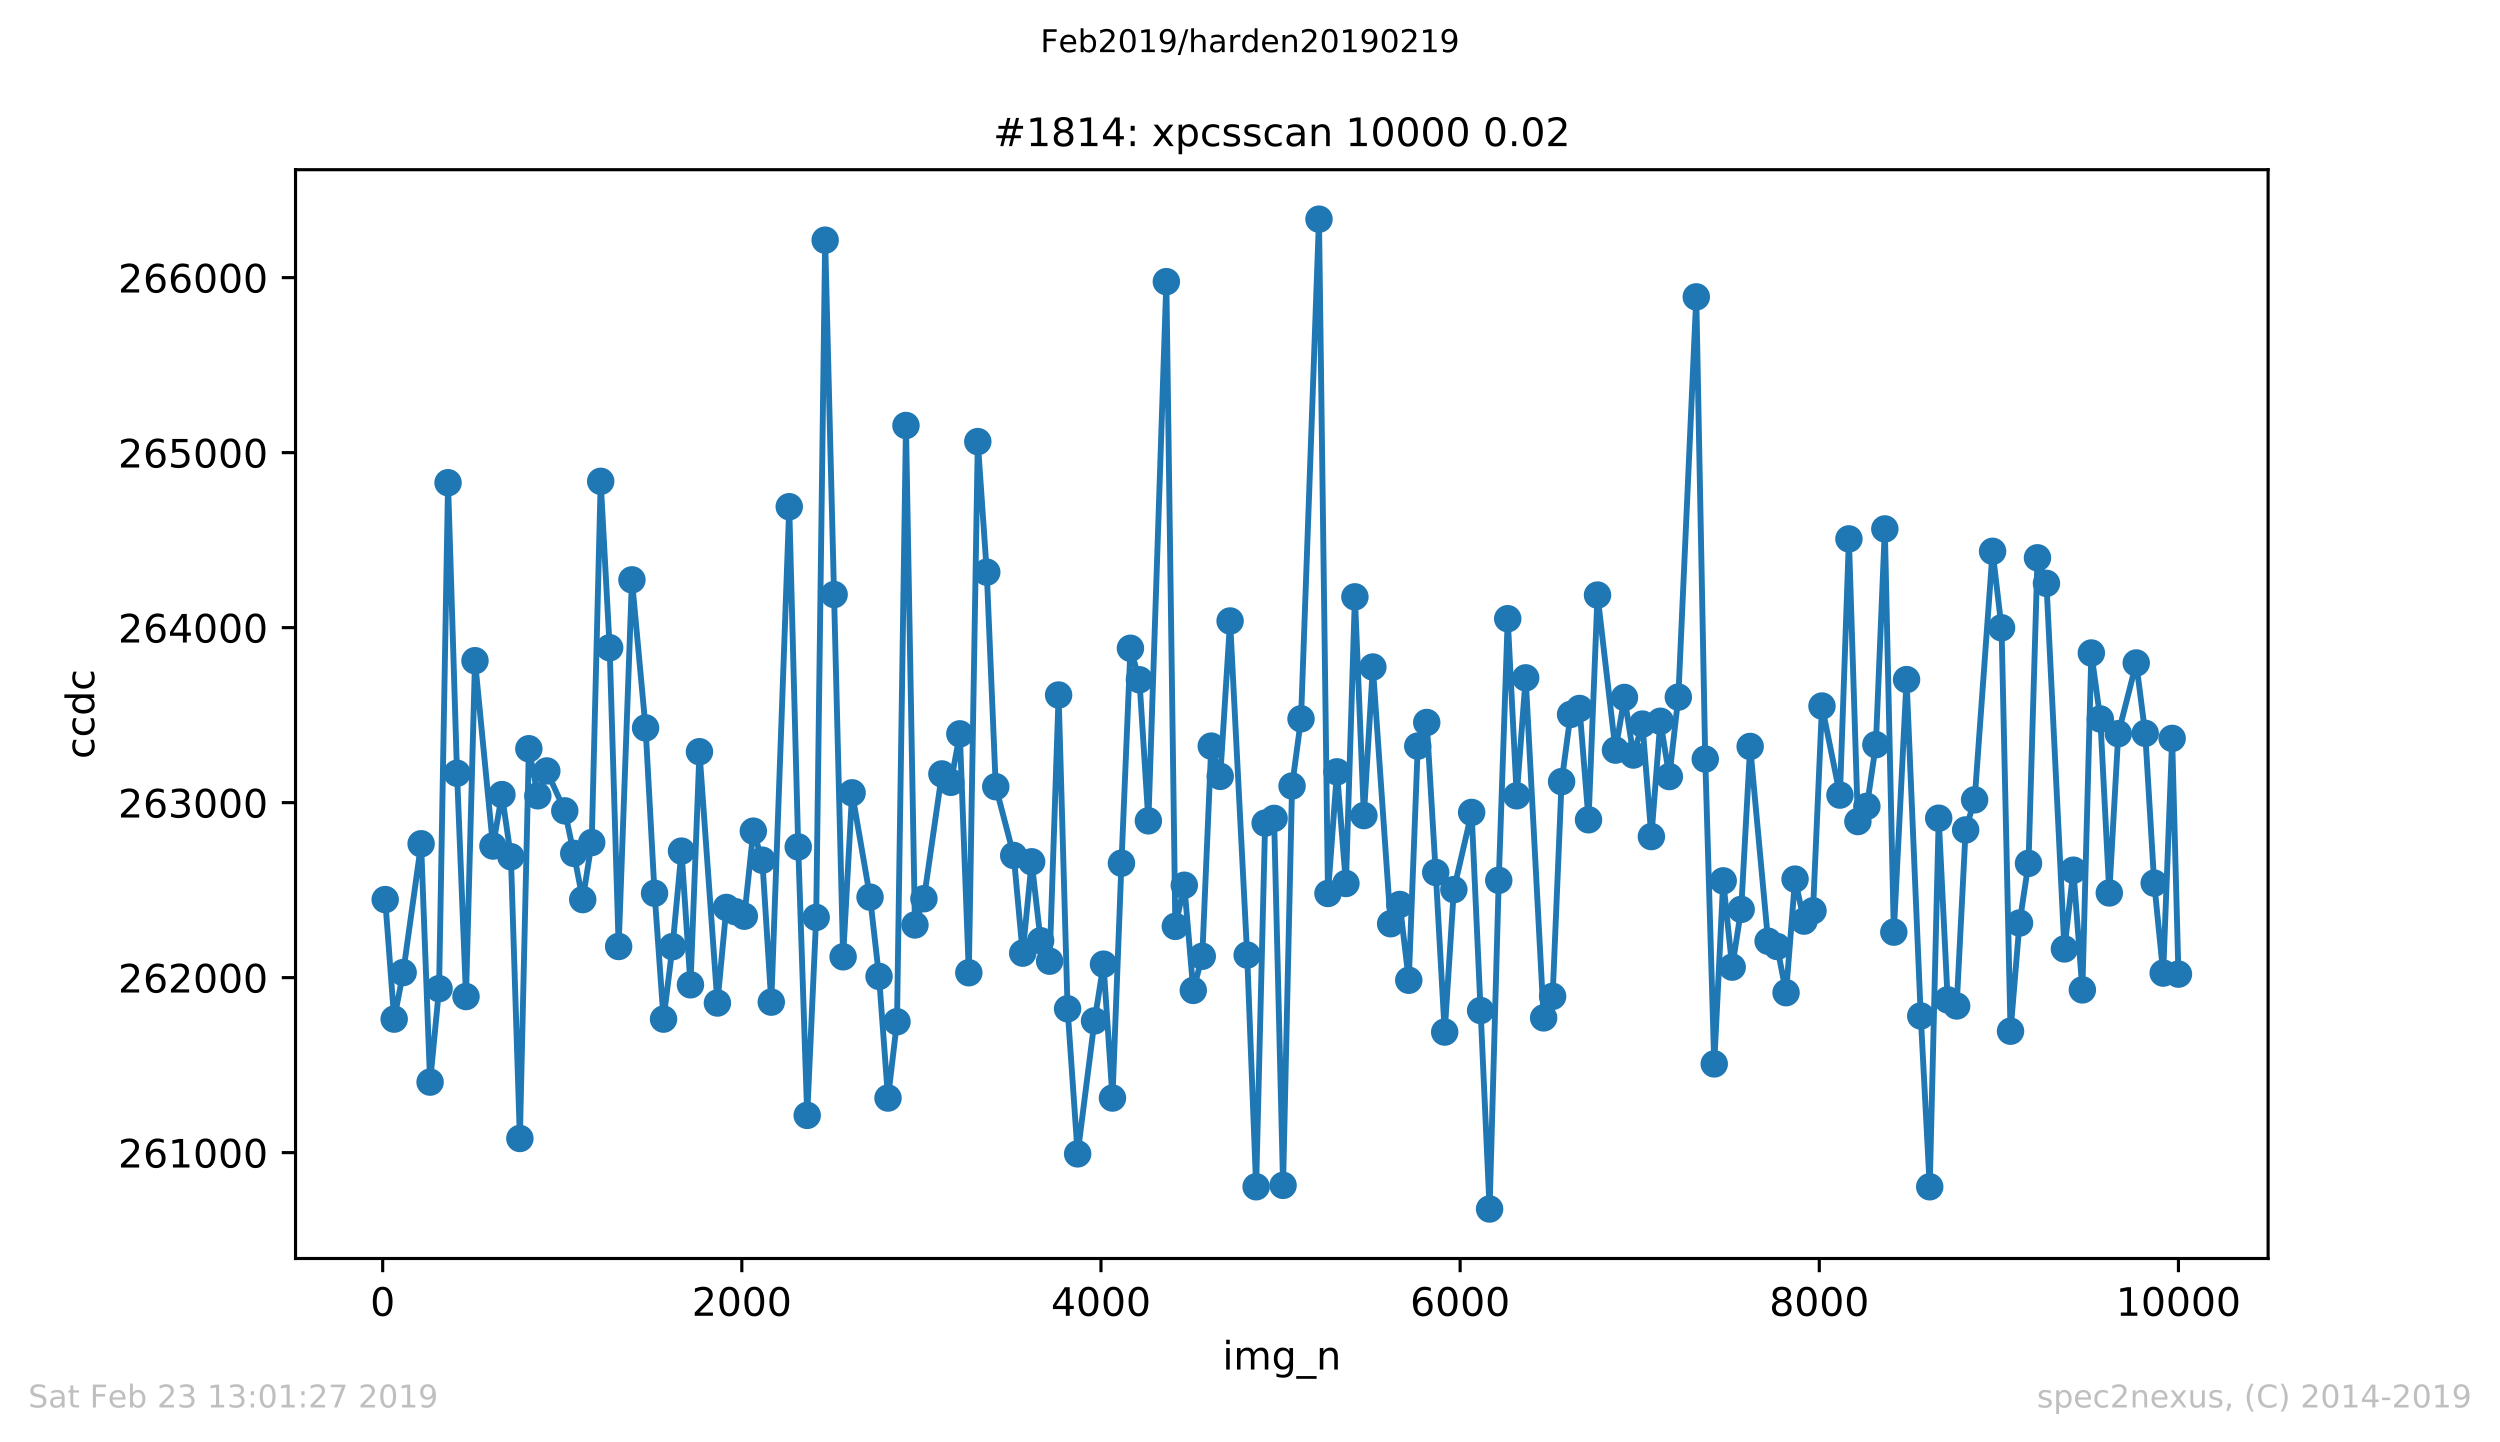 <?xml version="1.0" encoding="utf-8" standalone="no"?>
<!DOCTYPE svg PUBLIC "-//W3C//DTD SVG 1.1//EN"
  "http://www.w3.org/Graphics/SVG/1.1/DTD/svg11.dtd">
<!-- Created with matplotlib (https://matplotlib.org/) -->
<svg height="367.2pt" version="1.1" viewBox="0 0 636.48 367.2" width="636.48pt" xmlns="http://www.w3.org/2000/svg" xmlns:xlink="http://www.w3.org/1999/xlink">
 <defs>
  <style type="text/css">
*{stroke-linecap:butt;stroke-linejoin:round;white-space:pre;}
  </style>
 </defs>
 <g id="figure_1">
  <g id="patch_1">
   <path d="M 0 367.2 
L 636.48 367.2 
L 636.48 0 
L 0 0 
z
" style="fill:#ffffff;"/>
  </g>
  <g id="axes_1">
   <g id="patch_2">
    <path d="M 75.24 320.4 
L 577.44 320.4 
L 577.44 43.2 
L 75.24 43.2 
z
" style="fill:#ffffff;"/>
   </g>
   <g id="matplotlib.axis_1">
    <g id="xtick_1">
     <g id="line2d_1">
      <defs>
       <path d="M 0 0 
L 0 3.5 
" id="m6b986eeb47" style="stroke:#000000;stroke-width:0.8;"/>
      </defs>
      <g>
       <use style="stroke:#000000;stroke-width:0.8;" x="97.427" xlink:href="#m6b986eeb47" y="320.4"/>
      </g>
     </g>
     <g id="text_1">
      <!-- 0 -->
      <defs>
       <path d="M 31.781 66.406 
Q 24.172 66.406 20.328 58.906 
Q 16.5 51.422 16.5 36.375 
Q 16.5 21.391 20.328 13.891 
Q 24.172 6.391 31.781 6.391 
Q 39.453 6.391 43.281 13.891 
Q 47.125 21.391 47.125 36.375 
Q 47.125 51.422 43.281 58.906 
Q 39.453 66.406 31.781 66.406 
z
M 31.781 74.219 
Q 44.047 74.219 50.516 64.516 
Q 56.984 54.828 56.984 36.375 
Q 56.984 17.969 50.516 8.266 
Q 44.047 -1.422 31.781 -1.422 
Q 19.531 -1.422 13.062 8.266 
Q 6.594 17.969 6.594 36.375 
Q 6.594 54.828 13.062 64.516 
Q 19.531 74.219 31.781 74.219 
z
" id="DejaVuSans-48"/>
      </defs>
      <g transform="translate(94.246 334.998)scale(0.1 -0.1)">
       <use xlink:href="#DejaVuSans-48"/>
      </g>
     </g>
    </g>
    <g id="xtick_2">
     <g id="line2d_2">
      <g>
       <use style="stroke:#000000;stroke-width:0.8;" x="188.864" xlink:href="#m6b986eeb47" y="320.4"/>
      </g>
     </g>
     <g id="text_2">
      <!-- 2000 -->
      <defs>
       <path d="M 19.188 8.297 
L 53.609 8.297 
L 53.609 0 
L 7.328 0 
L 7.328 8.297 
Q 12.938 14.109 22.625 23.891 
Q 32.328 33.688 34.812 36.531 
Q 39.547 41.844 41.422 45.531 
Q 43.312 49.219 43.312 52.781 
Q 43.312 58.594 39.234 62.25 
Q 35.156 65.922 28.609 65.922 
Q 23.969 65.922 18.812 64.312 
Q 13.672 62.703 7.812 59.422 
L 7.812 69.391 
Q 13.766 71.781 18.938 73 
Q 24.125 74.219 28.422 74.219 
Q 39.75 74.219 46.484 68.547 
Q 53.219 62.891 53.219 53.422 
Q 53.219 48.922 51.531 44.891 
Q 49.859 40.875 45.406 35.406 
Q 44.188 33.984 37.641 27.219 
Q 31.109 20.453 19.188 8.297 
z
" id="DejaVuSans-50"/>
      </defs>
      <g transform="translate(176.139 334.998)scale(0.1 -0.1)">
       <use xlink:href="#DejaVuSans-50"/>
       <use x="63.623" xlink:href="#DejaVuSans-48"/>
       <use x="127.246" xlink:href="#DejaVuSans-48"/>
       <use x="190.869" xlink:href="#DejaVuSans-48"/>
      </g>
     </g>
    </g>
    <g id="xtick_3">
     <g id="line2d_3">
      <g>
       <use style="stroke:#000000;stroke-width:0.8;" x="280.301" xlink:href="#m6b986eeb47" y="320.4"/>
      </g>
     </g>
     <g id="text_3">
      <!-- 4000 -->
      <defs>
       <path d="M 37.797 64.312 
L 12.891 25.391 
L 37.797 25.391 
z
M 35.203 72.906 
L 47.609 72.906 
L 47.609 25.391 
L 58.016 25.391 
L 58.016 17.188 
L 47.609 17.188 
L 47.609 0 
L 37.797 0 
L 37.797 17.188 
L 4.891 17.188 
L 4.891 26.703 
z
" id="DejaVuSans-52"/>
      </defs>
      <g transform="translate(267.576 334.998)scale(0.1 -0.1)">
       <use xlink:href="#DejaVuSans-52"/>
       <use x="63.623" xlink:href="#DejaVuSans-48"/>
       <use x="127.246" xlink:href="#DejaVuSans-48"/>
       <use x="190.869" xlink:href="#DejaVuSans-48"/>
      </g>
     </g>
    </g>
    <g id="xtick_4">
     <g id="line2d_4">
      <g>
       <use style="stroke:#000000;stroke-width:0.8;" x="371.739" xlink:href="#m6b986eeb47" y="320.4"/>
      </g>
     </g>
     <g id="text_4">
      <!-- 6000 -->
      <defs>
       <path d="M 33.016 40.375 
Q 26.375 40.375 22.484 35.828 
Q 18.609 31.297 18.609 23.391 
Q 18.609 15.531 22.484 10.953 
Q 26.375 6.391 33.016 6.391 
Q 39.656 6.391 43.531 10.953 
Q 47.406 15.531 47.406 23.391 
Q 47.406 31.297 43.531 35.828 
Q 39.656 40.375 33.016 40.375 
z
M 52.594 71.297 
L 52.594 62.312 
Q 48.875 64.062 45.094 64.984 
Q 41.312 65.922 37.594 65.922 
Q 27.828 65.922 22.672 59.328 
Q 17.531 52.734 16.797 39.406 
Q 19.672 43.656 24.016 45.922 
Q 28.375 48.188 33.594 48.188 
Q 44.578 48.188 50.953 41.516 
Q 57.328 34.859 57.328 23.391 
Q 57.328 12.156 50.688 5.359 
Q 44.047 -1.422 33.016 -1.422 
Q 20.359 -1.422 13.672 8.266 
Q 6.984 17.969 6.984 36.375 
Q 6.984 53.656 15.188 63.938 
Q 23.391 74.219 37.203 74.219 
Q 40.922 74.219 44.703 73.484 
Q 48.484 72.75 52.594 71.297 
z
" id="DejaVuSans-54"/>
      </defs>
      <g transform="translate(359.014 334.998)scale(0.1 -0.1)">
       <use xlink:href="#DejaVuSans-54"/>
       <use x="63.623" xlink:href="#DejaVuSans-48"/>
       <use x="127.246" xlink:href="#DejaVuSans-48"/>
       <use x="190.869" xlink:href="#DejaVuSans-48"/>
      </g>
     </g>
    </g>
    <g id="xtick_5">
     <g id="line2d_5">
      <g>
       <use style="stroke:#000000;stroke-width:0.8;" x="463.176" xlink:href="#m6b986eeb47" y="320.4"/>
      </g>
     </g>
     <g id="text_5">
      <!-- 8000 -->
      <defs>
       <path d="M 31.781 34.625 
Q 24.75 34.625 20.719 30.859 
Q 16.703 27.094 16.703 20.516 
Q 16.703 13.922 20.719 10.156 
Q 24.75 6.391 31.781 6.391 
Q 38.812 6.391 42.859 10.172 
Q 46.922 13.969 46.922 20.516 
Q 46.922 27.094 42.891 30.859 
Q 38.875 34.625 31.781 34.625 
z
M 21.922 38.812 
Q 15.578 40.375 12.031 44.719 
Q 8.5 49.078 8.5 55.328 
Q 8.5 64.062 14.719 69.141 
Q 20.953 74.219 31.781 74.219 
Q 42.672 74.219 48.875 69.141 
Q 55.078 64.062 55.078 55.328 
Q 55.078 49.078 51.531 44.719 
Q 48 40.375 41.703 38.812 
Q 48.828 37.156 52.797 32.312 
Q 56.781 27.484 56.781 20.516 
Q 56.781 9.906 50.312 4.234 
Q 43.844 -1.422 31.781 -1.422 
Q 19.734 -1.422 13.25 4.234 
Q 6.781 9.906 6.781 20.516 
Q 6.781 27.484 10.781 32.312 
Q 14.797 37.156 21.922 38.812 
z
M 18.312 54.391 
Q 18.312 48.734 21.844 45.562 
Q 25.391 42.391 31.781 42.391 
Q 38.141 42.391 41.719 45.562 
Q 45.312 48.734 45.312 54.391 
Q 45.312 60.062 41.719 63.234 
Q 38.141 66.406 31.781 66.406 
Q 25.391 66.406 21.844 63.234 
Q 18.312 60.062 18.312 54.391 
z
" id="DejaVuSans-56"/>
      </defs>
      <g transform="translate(450.451 334.998)scale(0.1 -0.1)">
       <use xlink:href="#DejaVuSans-56"/>
       <use x="63.623" xlink:href="#DejaVuSans-48"/>
       <use x="127.246" xlink:href="#DejaVuSans-48"/>
       <use x="190.869" xlink:href="#DejaVuSans-48"/>
      </g>
     </g>
    </g>
    <g id="xtick_6">
     <g id="line2d_6">
      <g>
       <use style="stroke:#000000;stroke-width:0.8;" x="554.613" xlink:href="#m6b986eeb47" y="320.4"/>
      </g>
     </g>
     <g id="text_6">
      <!-- 10000 -->
      <defs>
       <path d="M 12.406 8.297 
L 28.516 8.297 
L 28.516 63.922 
L 10.984 60.406 
L 10.984 69.391 
L 28.422 72.906 
L 38.281 72.906 
L 38.281 8.297 
L 54.391 8.297 
L 54.391 0 
L 12.406 0 
z
" id="DejaVuSans-49"/>
      </defs>
      <g transform="translate(538.706 334.998)scale(0.1 -0.1)">
       <use xlink:href="#DejaVuSans-49"/>
       <use x="63.623" xlink:href="#DejaVuSans-48"/>
       <use x="127.246" xlink:href="#DejaVuSans-48"/>
       <use x="190.869" xlink:href="#DejaVuSans-48"/>
       <use x="254.492" xlink:href="#DejaVuSans-48"/>
      </g>
     </g>
    </g>
    <g id="text_7">
     <!-- img_n -->
     <defs>
      <path d="M 9.422 54.688 
L 18.406 54.688 
L 18.406 0 
L 9.422 0 
z
M 9.422 75.984 
L 18.406 75.984 
L 18.406 64.594 
L 9.422 64.594 
z
" id="DejaVuSans-105"/>
      <path d="M 52 44.188 
Q 55.375 50.25 60.062 53.125 
Q 64.75 56 71.094 56 
Q 79.641 56 84.281 50.016 
Q 88.922 44.047 88.922 33.016 
L 88.922 0 
L 79.891 0 
L 79.891 32.719 
Q 79.891 40.578 77.094 44.375 
Q 74.312 48.188 68.609 48.188 
Q 61.625 48.188 57.562 43.547 
Q 53.516 38.922 53.516 30.906 
L 53.516 0 
L 44.484 0 
L 44.484 32.719 
Q 44.484 40.625 41.703 44.406 
Q 38.922 48.188 33.109 48.188 
Q 26.219 48.188 22.156 43.531 
Q 18.109 38.875 18.109 30.906 
L 18.109 0 
L 9.078 0 
L 9.078 54.688 
L 18.109 54.688 
L 18.109 46.188 
Q 21.188 51.219 25.484 53.609 
Q 29.781 56 35.688 56 
Q 41.656 56 45.828 52.969 
Q 50 49.953 52 44.188 
z
" id="DejaVuSans-109"/>
      <path d="M 45.406 27.984 
Q 45.406 37.75 41.375 43.109 
Q 37.359 48.484 30.078 48.484 
Q 22.859 48.484 18.828 43.109 
Q 14.797 37.75 14.797 27.984 
Q 14.797 18.266 18.828 12.891 
Q 22.859 7.516 30.078 7.516 
Q 37.359 7.516 41.375 12.891 
Q 45.406 18.266 45.406 27.984 
z
M 54.391 6.781 
Q 54.391 -7.172 48.188 -13.984 
Q 42 -20.797 29.203 -20.797 
Q 24.469 -20.797 20.266 -20.094 
Q 16.062 -19.391 12.109 -17.922 
L 12.109 -9.188 
Q 16.062 -11.328 19.922 -12.344 
Q 23.781 -13.375 27.781 -13.375 
Q 36.625 -13.375 41.016 -8.766 
Q 45.406 -4.156 45.406 5.172 
L 45.406 9.625 
Q 42.625 4.781 38.281 2.391 
Q 33.938 0 27.875 0 
Q 17.828 0 11.672 7.656 
Q 5.516 15.328 5.516 27.984 
Q 5.516 40.672 11.672 48.328 
Q 17.828 56 27.875 56 
Q 33.938 56 38.281 53.609 
Q 42.625 51.219 45.406 46.391 
L 45.406 54.688 
L 54.391 54.688 
z
" id="DejaVuSans-103"/>
      <path d="M 50.984 -16.609 
L 50.984 -23.578 
L -0.984 -23.578 
L -0.984 -16.609 
z
" id="DejaVuSans-95"/>
      <path d="M 54.891 33.016 
L 54.891 0 
L 45.906 0 
L 45.906 32.719 
Q 45.906 40.484 42.875 44.328 
Q 39.844 48.188 33.797 48.188 
Q 26.516 48.188 22.312 43.547 
Q 18.109 38.922 18.109 30.906 
L 18.109 0 
L 9.078 0 
L 9.078 54.688 
L 18.109 54.688 
L 18.109 46.188 
Q 21.344 51.125 25.703 53.562 
Q 30.078 56 35.797 56 
Q 45.219 56 50.047 50.172 
Q 54.891 44.344 54.891 33.016 
z
" id="DejaVuSans-110"/>
     </defs>
     <g transform="translate(311.238 348.677)scale(0.1 -0.1)">
      <use xlink:href="#DejaVuSans-105"/>
      <use x="27.783" xlink:href="#DejaVuSans-109"/>
      <use x="125.195" xlink:href="#DejaVuSans-103"/>
      <use x="188.672" xlink:href="#DejaVuSans-95"/>
      <use x="238.672" xlink:href="#DejaVuSans-110"/>
     </g>
    </g>
   </g>
   <g id="matplotlib.axis_2">
    <g id="ytick_1">
     <g id="line2d_7">
      <defs>
       <path d="M 0 0 
L -3.5 0 
" id="md9a125fd26" style="stroke:#000000;stroke-width:0.8;"/>
      </defs>
      <g>
       <use style="stroke:#000000;stroke-width:0.8;" x="75.24" xlink:href="#md9a125fd26" y="293.453"/>
      </g>
     </g>
     <g id="text_8">
      <!-- 261000 -->
      <g transform="translate(30.065 297.253)scale(0.1 -0.1)">
       <use xlink:href="#DejaVuSans-50"/>
       <use x="63.623" xlink:href="#DejaVuSans-54"/>
       <use x="127.246" xlink:href="#DejaVuSans-49"/>
       <use x="190.869" xlink:href="#DejaVuSans-48"/>
       <use x="254.492" xlink:href="#DejaVuSans-48"/>
       <use x="318.115" xlink:href="#DejaVuSans-48"/>
      </g>
     </g>
    </g>
    <g id="ytick_2">
     <g id="line2d_8">
      <g>
       <use style="stroke:#000000;stroke-width:0.8;" x="75.24" xlink:href="#md9a125fd26" y="248.899"/>
      </g>
     </g>
     <g id="text_9">
      <!-- 262000 -->
      <g transform="translate(30.065 252.698)scale(0.1 -0.1)">
       <use xlink:href="#DejaVuSans-50"/>
       <use x="63.623" xlink:href="#DejaVuSans-54"/>
       <use x="127.246" xlink:href="#DejaVuSans-50"/>
       <use x="190.869" xlink:href="#DejaVuSans-48"/>
       <use x="254.492" xlink:href="#DejaVuSans-48"/>
       <use x="318.115" xlink:href="#DejaVuSans-48"/>
      </g>
     </g>
    </g>
    <g id="ytick_3">
     <g id="line2d_9">
      <g>
       <use style="stroke:#000000;stroke-width:0.8;" x="75.24" xlink:href="#md9a125fd26" y="204.345"/>
      </g>
     </g>
     <g id="text_10">
      <!-- 263000 -->
      <defs>
       <path d="M 40.578 39.312 
Q 47.656 37.797 51.625 33 
Q 55.609 28.219 55.609 21.188 
Q 55.609 10.406 48.188 4.484 
Q 40.766 -1.422 27.094 -1.422 
Q 22.516 -1.422 17.656 -0.516 
Q 12.797 0.391 7.625 2.203 
L 7.625 11.719 
Q 11.719 9.328 16.594 8.109 
Q 21.484 6.891 26.812 6.891 
Q 36.078 6.891 40.938 10.547 
Q 45.797 14.203 45.797 21.188 
Q 45.797 27.641 41.281 31.266 
Q 36.766 34.906 28.719 34.906 
L 20.219 34.906 
L 20.219 43.016 
L 29.109 43.016 
Q 36.375 43.016 40.234 45.922 
Q 44.094 48.828 44.094 54.297 
Q 44.094 59.906 40.109 62.906 
Q 36.141 65.922 28.719 65.922 
Q 24.656 65.922 20.016 65.031 
Q 15.375 64.156 9.812 62.312 
L 9.812 71.094 
Q 15.438 72.656 20.344 73.438 
Q 25.25 74.219 29.594 74.219 
Q 40.828 74.219 47.359 69.109 
Q 53.906 64.016 53.906 55.328 
Q 53.906 49.266 50.438 45.094 
Q 46.969 40.922 40.578 39.312 
z
" id="DejaVuSans-51"/>
      </defs>
      <g transform="translate(30.065 208.144)scale(0.1 -0.1)">
       <use xlink:href="#DejaVuSans-50"/>
       <use x="63.623" xlink:href="#DejaVuSans-54"/>
       <use x="127.246" xlink:href="#DejaVuSans-51"/>
       <use x="190.869" xlink:href="#DejaVuSans-48"/>
       <use x="254.492" xlink:href="#DejaVuSans-48"/>
       <use x="318.115" xlink:href="#DejaVuSans-48"/>
      </g>
     </g>
    </g>
    <g id="ytick_4">
     <g id="line2d_10">
      <g>
       <use style="stroke:#000000;stroke-width:0.8;" x="75.24" xlink:href="#md9a125fd26" y="159.79"/>
      </g>
     </g>
     <g id="text_11">
      <!-- 264000 -->
      <g transform="translate(30.065 163.589)scale(0.1 -0.1)">
       <use xlink:href="#DejaVuSans-50"/>
       <use x="63.623" xlink:href="#DejaVuSans-54"/>
       <use x="127.246" xlink:href="#DejaVuSans-52"/>
       <use x="190.869" xlink:href="#DejaVuSans-48"/>
       <use x="254.492" xlink:href="#DejaVuSans-48"/>
       <use x="318.115" xlink:href="#DejaVuSans-48"/>
      </g>
     </g>
    </g>
    <g id="ytick_5">
     <g id="line2d_11">
      <g>
       <use style="stroke:#000000;stroke-width:0.8;" x="75.24" xlink:href="#md9a125fd26" y="115.236"/>
      </g>
     </g>
     <g id="text_12">
      <!-- 265000 -->
      <defs>
       <path d="M 10.797 72.906 
L 49.516 72.906 
L 49.516 64.594 
L 19.828 64.594 
L 19.828 46.734 
Q 21.969 47.469 24.109 47.828 
Q 26.266 48.188 28.422 48.188 
Q 40.625 48.188 47.75 41.5 
Q 54.891 34.812 54.891 23.391 
Q 54.891 11.625 47.562 5.094 
Q 40.234 -1.422 26.906 -1.422 
Q 22.312 -1.422 17.547 -0.641 
Q 12.797 0.141 7.719 1.703 
L 7.719 11.625 
Q 12.109 9.234 16.797 8.062 
Q 21.484 6.891 26.703 6.891 
Q 35.156 6.891 40.078 11.328 
Q 45.016 15.766 45.016 23.391 
Q 45.016 31 40.078 35.438 
Q 35.156 39.891 26.703 39.891 
Q 22.75 39.891 18.812 39.016 
Q 14.891 38.141 10.797 36.281 
z
" id="DejaVuSans-53"/>
      </defs>
      <g transform="translate(30.065 119.035)scale(0.1 -0.1)">
       <use xlink:href="#DejaVuSans-50"/>
       <use x="63.623" xlink:href="#DejaVuSans-54"/>
       <use x="127.246" xlink:href="#DejaVuSans-53"/>
       <use x="190.869" xlink:href="#DejaVuSans-48"/>
       <use x="254.492" xlink:href="#DejaVuSans-48"/>
       <use x="318.115" xlink:href="#DejaVuSans-48"/>
      </g>
     </g>
    </g>
    <g id="ytick_6">
     <g id="line2d_12">
      <g>
       <use style="stroke:#000000;stroke-width:0.8;" x="75.24" xlink:href="#md9a125fd26" y="70.681"/>
      </g>
     </g>
     <g id="text_13">
      <!-- 266000 -->
      <g transform="translate(30.065 74.48)scale(0.1 -0.1)">
       <use xlink:href="#DejaVuSans-50"/>
       <use x="63.623" xlink:href="#DejaVuSans-54"/>
       <use x="127.246" xlink:href="#DejaVuSans-54"/>
       <use x="190.869" xlink:href="#DejaVuSans-48"/>
       <use x="254.492" xlink:href="#DejaVuSans-48"/>
       <use x="318.115" xlink:href="#DejaVuSans-48"/>
      </g>
     </g>
    </g>
    <g id="text_14">
     <!-- ccdc -->
     <defs>
      <path d="M 48.781 52.594 
L 48.781 44.188 
Q 44.969 46.297 41.141 47.344 
Q 37.312 48.391 33.406 48.391 
Q 24.656 48.391 19.812 42.844 
Q 14.984 37.312 14.984 27.297 
Q 14.984 17.281 19.812 11.734 
Q 24.656 6.203 33.406 6.203 
Q 37.312 6.203 41.141 7.25 
Q 44.969 8.297 48.781 10.406 
L 48.781 2.094 
Q 45.016 0.344 40.984 -0.531 
Q 36.969 -1.422 32.422 -1.422 
Q 20.062 -1.422 12.781 6.344 
Q 5.516 14.109 5.516 27.297 
Q 5.516 40.672 12.859 48.328 
Q 20.219 56 33.016 56 
Q 37.156 56 41.109 55.141 
Q 45.062 54.297 48.781 52.594 
z
" id="DejaVuSans-99"/>
      <path d="M 45.406 46.391 
L 45.406 75.984 
L 54.391 75.984 
L 54.391 0 
L 45.406 0 
L 45.406 8.203 
Q 42.578 3.328 38.25 0.953 
Q 33.938 -1.422 27.875 -1.422 
Q 17.969 -1.422 11.734 6.484 
Q 5.516 14.406 5.516 27.297 
Q 5.516 40.188 11.734 48.094 
Q 17.969 56 27.875 56 
Q 33.938 56 38.25 53.625 
Q 42.578 51.266 45.406 46.391 
z
M 14.797 27.297 
Q 14.797 17.391 18.875 11.75 
Q 22.953 6.109 30.078 6.109 
Q 37.203 6.109 41.297 11.75 
Q 45.406 17.391 45.406 27.297 
Q 45.406 37.203 41.297 42.844 
Q 37.203 48.484 30.078 48.484 
Q 22.953 48.484 18.875 42.844 
Q 14.797 37.203 14.797 27.297 
z
" id="DejaVuSans-100"/>
     </defs>
     <g transform="translate(23.985 193.222)rotate(-90)scale(0.1 -0.1)">
      <use xlink:href="#DejaVuSans-99"/>
      <use x="54.98" xlink:href="#DejaVuSans-99"/>
      <use x="109.961" xlink:href="#DejaVuSans-100"/>
      <use x="173.438" xlink:href="#DejaVuSans-99"/>
     </g>
    </g>
   </g>
   <g id="line2d_13">
    <path clip-path="url(#pe7c9612f7b)" d="M 98.067 229.028 
L 100.353 259.458 
L 102.639 247.607 
L 107.211 214.815 
L 109.497 275.498 
L 111.783 251.706 
L 114.069 122.899 
L 116.355 196.859 
L 118.641 253.711 
L 120.927 168.211 
L 125.498 215.394 
L 127.784 202.295 
L 130.07 218.112 
L 132.356 289.845 
L 134.642 190.622 
L 136.928 202.607 
L 139.214 196.28 
L 143.786 206.439 
L 146.072 217.265 
L 148.358 229.028 
L 150.644 214.503 
L 152.93 122.543 
L 155.215 164.914 
L 157.501 240.968 
L 160.885 147.627 
L 164.359 185.32 
L 166.645 227.424 
L 168.931 259.458 
L 171.217 241.013 
L 173.503 216.686 
L 175.789 250.726 
L 178.075 191.379 
L 182.647 255.359 
L 184.933 231.033 
L 189.504 233.26 
L 191.79 211.607 
L 194.076 219.003 
L 196.362 255.137 
L 200.934 129.003 
L 203.22 215.617 
L 205.506 283.963 
L 207.792 233.572 
L 210.078 61.147 
L 214.65 243.597 
L 216.936 201.85 
L 221.507 228.404 
L 223.793 248.587 
L 226.079 279.552 
L 228.365 260.127 
L 230.651 108.33 
L 232.937 235.488 
L 235.223 228.805 
L 239.795 197.038 
L 242.081 199.176 
L 244.367 186.835 
L 246.653 247.651 
L 248.938 112.429 
L 251.224 145.666 
L 253.51 200.29 
L 258.082 217.8 
L 260.368 242.661 
L 262.654 219.404 
L 264.94 239.498 
L 267.226 244.711 
L 269.512 176.944 
L 271.798 256.83 
L 274.358 293.765 
L 278.656 259.904 
L 280.941 245.468 
L 283.227 279.552 
L 285.513 219.76 
L 287.799 165.048 
L 290.085 173.067 
L 292.371 208.978 
L 296.943 71.706 
L 299.229 235.845 
L 301.515 225.374 
L 303.801 252.151 
L 306.087 243.463 
L 308.373 189.953 
L 310.659 197.661 
L 313.173 158.097 
L 317.516 243.151 
L 319.802 302.142 
L 322.088 209.557 
L 324.374 208.354 
L 326.66 301.785 
L 328.946 200.112 
L 331.232 183.003 
L 335.804 55.8 
L 338.09 227.468 
L 340.376 196.503 
L 342.662 224.929 
L 344.947 151.949 
L 347.233 207.642 
L 349.519 169.815 
L 354.045 235.176 
L 356.377 230.275 
L 358.663 249.567 
L 360.949 189.953 
L 363.235 183.939 
L 365.521 222.122 
L 367.807 262.755 
L 370.138 226.488 
L 374.665 206.84 
L 379.236 307.8 
L 381.568 224.127 
L 383.854 157.518 
L 386.14 202.607 
L 388.426 172.577 
L 392.998 259.147 
L 395.284 253.666 
L 397.57 198.998 
L 399.855 181.889 
L 402.141 180.374 
L 404.427 208.711 
L 406.713 151.503 
L 411.285 190.978 
L 413.571 177.567 
L 415.857 192.226 
L 418.143 184.34 
L 420.429 212.988 
L 422.715 183.627 
L 425.001 197.706 
L 427.287 177.478 
L 431.858 75.582 
L 434.144 193.25 
L 436.43 270.864 
L 438.716 224.26 
L 441.002 246.226 
L 443.288 231.523 
L 445.574 190.043 
L 450.146 239.632 
L 452.432 240.968 
L 454.718 252.731 
L 457.004 223.815 
L 459.29 234.508 
L 461.575 231.879 
L 463.861 179.75 
L 468.433 202.429 
L 470.719 137.201 
L 473.005 209.156 
L 475.291 205.28 
L 477.577 189.597 
L 479.863 134.661 
L 482.149 237.315 
L 485.395 173.023 
L 489.007 258.656 
L 491.293 302.142 
L 493.578 208.31 
L 495.864 254.557 
L 498.15 256.117 
L 500.436 211.295 
L 502.722 203.632 
L 507.294 140.364 
L 509.58 159.835 
L 511.866 262.533 
L 514.152 234.998 
L 516.438 219.805 
L 518.724 142.013 
L 521.01 148.518 
L 525.581 241.592 
L 527.867 221.543 
L 530.153 252.018 
L 532.439 166.25 
L 534.725 183.048 
L 537.011 227.335 
L 539.297 186.79 
L 543.869 168.79 
L 546.155 186.701 
L 548.441 224.84 
L 550.727 247.741 
L 553.013 187.993 
L 554.613 248.008 
L 554.613 248.008 
" style="fill:none;stroke:#1f77b4;stroke-linecap:square;stroke-width:1.5;"/>
    <defs>
     <path d="M 0 3 
C 0.796 3 1.559 2.684 2.121 2.121 
C 2.684 1.559 3 0.796 3 0 
C 3 -0.796 2.684 -1.559 2.121 -2.121 
C 1.559 -2.684 0.796 -3 0 -3 
C -0.796 -3 -1.559 -2.684 -2.121 -2.121 
C -2.684 -1.559 -3 -0.796 -3 0 
C -3 0.796 -2.684 1.559 -2.121 2.121 
C -1.559 2.684 -0.796 3 0 3 
z
" id="m5bb03d121c" style="stroke:#1f77b4;"/>
    </defs>
    <g clip-path="url(#pe7c9612f7b)">
     <use style="fill:#1f77b4;stroke:#1f77b4;" x="98.067" xlink:href="#m5bb03d121c" y="229.028"/>
     <use style="fill:#1f77b4;stroke:#1f77b4;" x="100.353" xlink:href="#m5bb03d121c" y="259.458"/>
     <use style="fill:#1f77b4;stroke:#1f77b4;" x="102.639" xlink:href="#m5bb03d121c" y="247.607"/>
     <use style="fill:#1f77b4;stroke:#1f77b4;" x="107.211" xlink:href="#m5bb03d121c" y="214.815"/>
     <use style="fill:#1f77b4;stroke:#1f77b4;" x="109.497" xlink:href="#m5bb03d121c" y="275.498"/>
     <use style="fill:#1f77b4;stroke:#1f77b4;" x="111.783" xlink:href="#m5bb03d121c" y="251.706"/>
     <use style="fill:#1f77b4;stroke:#1f77b4;" x="114.069" xlink:href="#m5bb03d121c" y="122.899"/>
     <use style="fill:#1f77b4;stroke:#1f77b4;" x="116.355" xlink:href="#m5bb03d121c" y="196.859"/>
     <use style="fill:#1f77b4;stroke:#1f77b4;" x="118.641" xlink:href="#m5bb03d121c" y="253.711"/>
     <use style="fill:#1f77b4;stroke:#1f77b4;" x="120.927" xlink:href="#m5bb03d121c" y="168.211"/>
     <use style="fill:#1f77b4;stroke:#1f77b4;" x="125.498" xlink:href="#m5bb03d121c" y="215.394"/>
     <use style="fill:#1f77b4;stroke:#1f77b4;" x="127.784" xlink:href="#m5bb03d121c" y="202.295"/>
     <use style="fill:#1f77b4;stroke:#1f77b4;" x="130.07" xlink:href="#m5bb03d121c" y="218.112"/>
     <use style="fill:#1f77b4;stroke:#1f77b4;" x="132.356" xlink:href="#m5bb03d121c" y="289.845"/>
     <use style="fill:#1f77b4;stroke:#1f77b4;" x="134.642" xlink:href="#m5bb03d121c" y="190.622"/>
     <use style="fill:#1f77b4;stroke:#1f77b4;" x="136.928" xlink:href="#m5bb03d121c" y="202.607"/>
     <use style="fill:#1f77b4;stroke:#1f77b4;" x="139.214" xlink:href="#m5bb03d121c" y="196.28"/>
     <use style="fill:#1f77b4;stroke:#1f77b4;" x="143.786" xlink:href="#m5bb03d121c" y="206.439"/>
     <use style="fill:#1f77b4;stroke:#1f77b4;" x="146.072" xlink:href="#m5bb03d121c" y="217.265"/>
     <use style="fill:#1f77b4;stroke:#1f77b4;" x="148.358" xlink:href="#m5bb03d121c" y="229.028"/>
     <use style="fill:#1f77b4;stroke:#1f77b4;" x="150.644" xlink:href="#m5bb03d121c" y="214.503"/>
     <use style="fill:#1f77b4;stroke:#1f77b4;" x="152.93" xlink:href="#m5bb03d121c" y="122.543"/>
     <use style="fill:#1f77b4;stroke:#1f77b4;" x="155.215" xlink:href="#m5bb03d121c" y="164.914"/>
     <use style="fill:#1f77b4;stroke:#1f77b4;" x="157.501" xlink:href="#m5bb03d121c" y="240.968"/>
     <use style="fill:#1f77b4;stroke:#1f77b4;" x="160.885" xlink:href="#m5bb03d121c" y="147.627"/>
     <use style="fill:#1f77b4;stroke:#1f77b4;" x="164.359" xlink:href="#m5bb03d121c" y="185.32"/>
     <use style="fill:#1f77b4;stroke:#1f77b4;" x="166.645" xlink:href="#m5bb03d121c" y="227.424"/>
     <use style="fill:#1f77b4;stroke:#1f77b4;" x="168.931" xlink:href="#m5bb03d121c" y="259.458"/>
     <use style="fill:#1f77b4;stroke:#1f77b4;" x="171.217" xlink:href="#m5bb03d121c" y="241.013"/>
     <use style="fill:#1f77b4;stroke:#1f77b4;" x="173.503" xlink:href="#m5bb03d121c" y="216.686"/>
     <use style="fill:#1f77b4;stroke:#1f77b4;" x="175.789" xlink:href="#m5bb03d121c" y="250.726"/>
     <use style="fill:#1f77b4;stroke:#1f77b4;" x="178.075" xlink:href="#m5bb03d121c" y="191.379"/>
     <use style="fill:#1f77b4;stroke:#1f77b4;" x="182.647" xlink:href="#m5bb03d121c" y="255.359"/>
     <use style="fill:#1f77b4;stroke:#1f77b4;" x="184.933" xlink:href="#m5bb03d121c" y="231.033"/>
     <use style="fill:#1f77b4;stroke:#1f77b4;" x="187.218" xlink:href="#m5bb03d121c" y="232.102"/>
     <use style="fill:#1f77b4;stroke:#1f77b4;" x="189.504" xlink:href="#m5bb03d121c" y="233.26"/>
     <use style="fill:#1f77b4;stroke:#1f77b4;" x="191.79" xlink:href="#m5bb03d121c" y="211.607"/>
     <use style="fill:#1f77b4;stroke:#1f77b4;" x="194.076" xlink:href="#m5bb03d121c" y="219.003"/>
     <use style="fill:#1f77b4;stroke:#1f77b4;" x="196.362" xlink:href="#m5bb03d121c" y="255.137"/>
     <use style="fill:#1f77b4;stroke:#1f77b4;" x="200.934" xlink:href="#m5bb03d121c" y="129.003"/>
     <use style="fill:#1f77b4;stroke:#1f77b4;" x="203.22" xlink:href="#m5bb03d121c" y="215.617"/>
     <use style="fill:#1f77b4;stroke:#1f77b4;" x="205.506" xlink:href="#m5bb03d121c" y="283.963"/>
     <use style="fill:#1f77b4;stroke:#1f77b4;" x="207.792" xlink:href="#m5bb03d121c" y="233.572"/>
     <use style="fill:#1f77b4;stroke:#1f77b4;" x="210.078" xlink:href="#m5bb03d121c" y="61.147"/>
     <use style="fill:#1f77b4;stroke:#1f77b4;" x="212.364" xlink:href="#m5bb03d121c" y="151.369"/>
     <use style="fill:#1f77b4;stroke:#1f77b4;" x="214.65" xlink:href="#m5bb03d121c" y="243.597"/>
     <use style="fill:#1f77b4;stroke:#1f77b4;" x="216.936" xlink:href="#m5bb03d121c" y="201.85"/>
     <use style="fill:#1f77b4;stroke:#1f77b4;" x="221.507" xlink:href="#m5bb03d121c" y="228.404"/>
     <use style="fill:#1f77b4;stroke:#1f77b4;" x="223.793" xlink:href="#m5bb03d121c" y="248.587"/>
     <use style="fill:#1f77b4;stroke:#1f77b4;" x="226.079" xlink:href="#m5bb03d121c" y="279.552"/>
     <use style="fill:#1f77b4;stroke:#1f77b4;" x="228.365" xlink:href="#m5bb03d121c" y="260.127"/>
     <use style="fill:#1f77b4;stroke:#1f77b4;" x="230.651" xlink:href="#m5bb03d121c" y="108.33"/>
     <use style="fill:#1f77b4;stroke:#1f77b4;" x="232.937" xlink:href="#m5bb03d121c" y="235.488"/>
     <use style="fill:#1f77b4;stroke:#1f77b4;" x="235.223" xlink:href="#m5bb03d121c" y="228.805"/>
     <use style="fill:#1f77b4;stroke:#1f77b4;" x="239.795" xlink:href="#m5bb03d121c" y="197.038"/>
     <use style="fill:#1f77b4;stroke:#1f77b4;" x="242.081" xlink:href="#m5bb03d121c" y="199.176"/>
     <use style="fill:#1f77b4;stroke:#1f77b4;" x="244.367" xlink:href="#m5bb03d121c" y="186.835"/>
     <use style="fill:#1f77b4;stroke:#1f77b4;" x="246.653" xlink:href="#m5bb03d121c" y="247.651"/>
     <use style="fill:#1f77b4;stroke:#1f77b4;" x="248.938" xlink:href="#m5bb03d121c" y="112.429"/>
     <use style="fill:#1f77b4;stroke:#1f77b4;" x="251.224" xlink:href="#m5bb03d121c" y="145.666"/>
     <use style="fill:#1f77b4;stroke:#1f77b4;" x="253.51" xlink:href="#m5bb03d121c" y="200.29"/>
     <use style="fill:#1f77b4;stroke:#1f77b4;" x="258.082" xlink:href="#m5bb03d121c" y="217.8"/>
     <use style="fill:#1f77b4;stroke:#1f77b4;" x="260.368" xlink:href="#m5bb03d121c" y="242.661"/>
     <use style="fill:#1f77b4;stroke:#1f77b4;" x="262.654" xlink:href="#m5bb03d121c" y="219.404"/>
     <use style="fill:#1f77b4;stroke:#1f77b4;" x="264.94" xlink:href="#m5bb03d121c" y="239.498"/>
     <use style="fill:#1f77b4;stroke:#1f77b4;" x="267.226" xlink:href="#m5bb03d121c" y="244.711"/>
     <use style="fill:#1f77b4;stroke:#1f77b4;" x="269.512" xlink:href="#m5bb03d121c" y="176.944"/>
     <use style="fill:#1f77b4;stroke:#1f77b4;" x="271.798" xlink:href="#m5bb03d121c" y="256.83"/>
     <use style="fill:#1f77b4;stroke:#1f77b4;" x="274.358" xlink:href="#m5bb03d121c" y="293.765"/>
     <use style="fill:#1f77b4;stroke:#1f77b4;" x="278.656" xlink:href="#m5bb03d121c" y="259.904"/>
     <use style="fill:#1f77b4;stroke:#1f77b4;" x="280.941" xlink:href="#m5bb03d121c" y="245.468"/>
     <use style="fill:#1f77b4;stroke:#1f77b4;" x="283.227" xlink:href="#m5bb03d121c" y="279.552"/>
     <use style="fill:#1f77b4;stroke:#1f77b4;" x="285.513" xlink:href="#m5bb03d121c" y="219.76"/>
     <use style="fill:#1f77b4;stroke:#1f77b4;" x="287.799" xlink:href="#m5bb03d121c" y="165.048"/>
     <use style="fill:#1f77b4;stroke:#1f77b4;" x="290.085" xlink:href="#m5bb03d121c" y="173.067"/>
     <use style="fill:#1f77b4;stroke:#1f77b4;" x="292.371" xlink:href="#m5bb03d121c" y="208.978"/>
     <use style="fill:#1f77b4;stroke:#1f77b4;" x="296.943" xlink:href="#m5bb03d121c" y="71.706"/>
     <use style="fill:#1f77b4;stroke:#1f77b4;" x="299.229" xlink:href="#m5bb03d121c" y="235.845"/>
     <use style="fill:#1f77b4;stroke:#1f77b4;" x="301.515" xlink:href="#m5bb03d121c" y="225.374"/>
     <use style="fill:#1f77b4;stroke:#1f77b4;" x="303.801" xlink:href="#m5bb03d121c" y="252.151"/>
     <use style="fill:#1f77b4;stroke:#1f77b4;" x="306.087" xlink:href="#m5bb03d121c" y="243.463"/>
     <use style="fill:#1f77b4;stroke:#1f77b4;" x="308.373" xlink:href="#m5bb03d121c" y="189.953"/>
     <use style="fill:#1f77b4;stroke:#1f77b4;" x="310.659" xlink:href="#m5bb03d121c" y="197.661"/>
     <use style="fill:#1f77b4;stroke:#1f77b4;" x="313.173" xlink:href="#m5bb03d121c" y="158.097"/>
     <use style="fill:#1f77b4;stroke:#1f77b4;" x="317.516" xlink:href="#m5bb03d121c" y="243.151"/>
     <use style="fill:#1f77b4;stroke:#1f77b4;" x="319.802" xlink:href="#m5bb03d121c" y="302.142"/>
     <use style="fill:#1f77b4;stroke:#1f77b4;" x="322.088" xlink:href="#m5bb03d121c" y="209.557"/>
     <use style="fill:#1f77b4;stroke:#1f77b4;" x="324.374" xlink:href="#m5bb03d121c" y="208.354"/>
     <use style="fill:#1f77b4;stroke:#1f77b4;" x="326.66" xlink:href="#m5bb03d121c" y="301.785"/>
     <use style="fill:#1f77b4;stroke:#1f77b4;" x="328.946" xlink:href="#m5bb03d121c" y="200.112"/>
     <use style="fill:#1f77b4;stroke:#1f77b4;" x="331.232" xlink:href="#m5bb03d121c" y="183.003"/>
     <use style="fill:#1f77b4;stroke:#1f77b4;" x="335.804" xlink:href="#m5bb03d121c" y="55.8"/>
     <use style="fill:#1f77b4;stroke:#1f77b4;" x="338.09" xlink:href="#m5bb03d121c" y="227.468"/>
     <use style="fill:#1f77b4;stroke:#1f77b4;" x="340.376" xlink:href="#m5bb03d121c" y="196.503"/>
     <use style="fill:#1f77b4;stroke:#1f77b4;" x="342.662" xlink:href="#m5bb03d121c" y="224.929"/>
     <use style="fill:#1f77b4;stroke:#1f77b4;" x="344.947" xlink:href="#m5bb03d121c" y="151.949"/>
     <use style="fill:#1f77b4;stroke:#1f77b4;" x="347.233" xlink:href="#m5bb03d121c" y="207.642"/>
     <use style="fill:#1f77b4;stroke:#1f77b4;" x="349.519" xlink:href="#m5bb03d121c" y="169.815"/>
     <use style="fill:#1f77b4;stroke:#1f77b4;" x="354.045" xlink:href="#m5bb03d121c" y="235.176"/>
     <use style="fill:#1f77b4;stroke:#1f77b4;" x="356.377" xlink:href="#m5bb03d121c" y="230.275"/>
     <use style="fill:#1f77b4;stroke:#1f77b4;" x="358.663" xlink:href="#m5bb03d121c" y="249.567"/>
     <use style="fill:#1f77b4;stroke:#1f77b4;" x="360.949" xlink:href="#m5bb03d121c" y="189.953"/>
     <use style="fill:#1f77b4;stroke:#1f77b4;" x="363.235" xlink:href="#m5bb03d121c" y="183.939"/>
     <use style="fill:#1f77b4;stroke:#1f77b4;" x="365.521" xlink:href="#m5bb03d121c" y="222.122"/>
     <use style="fill:#1f77b4;stroke:#1f77b4;" x="367.807" xlink:href="#m5bb03d121c" y="262.755"/>
     <use style="fill:#1f77b4;stroke:#1f77b4;" x="370.138" xlink:href="#m5bb03d121c" y="226.488"/>
     <use style="fill:#1f77b4;stroke:#1f77b4;" x="374.665" xlink:href="#m5bb03d121c" y="206.84"/>
     <use style="fill:#1f77b4;stroke:#1f77b4;" x="376.95" xlink:href="#m5bb03d121c" y="257.275"/>
     <use style="fill:#1f77b4;stroke:#1f77b4;" x="379.236" xlink:href="#m5bb03d121c" y="307.8"/>
     <use style="fill:#1f77b4;stroke:#1f77b4;" x="381.568" xlink:href="#m5bb03d121c" y="224.127"/>
     <use style="fill:#1f77b4;stroke:#1f77b4;" x="383.854" xlink:href="#m5bb03d121c" y="157.518"/>
     <use style="fill:#1f77b4;stroke:#1f77b4;" x="386.14" xlink:href="#m5bb03d121c" y="202.607"/>
     <use style="fill:#1f77b4;stroke:#1f77b4;" x="388.426" xlink:href="#m5bb03d121c" y="172.577"/>
     <use style="fill:#1f77b4;stroke:#1f77b4;" x="392.998" xlink:href="#m5bb03d121c" y="259.147"/>
     <use style="fill:#1f77b4;stroke:#1f77b4;" x="395.284" xlink:href="#m5bb03d121c" y="253.666"/>
     <use style="fill:#1f77b4;stroke:#1f77b4;" x="397.57" xlink:href="#m5bb03d121c" y="198.998"/>
     <use style="fill:#1f77b4;stroke:#1f77b4;" x="399.855" xlink:href="#m5bb03d121c" y="181.889"/>
     <use style="fill:#1f77b4;stroke:#1f77b4;" x="402.141" xlink:href="#m5bb03d121c" y="180.374"/>
     <use style="fill:#1f77b4;stroke:#1f77b4;" x="404.427" xlink:href="#m5bb03d121c" y="208.711"/>
     <use style="fill:#1f77b4;stroke:#1f77b4;" x="406.713" xlink:href="#m5bb03d121c" y="151.503"/>
     <use style="fill:#1f77b4;stroke:#1f77b4;" x="411.285" xlink:href="#m5bb03d121c" y="190.978"/>
     <use style="fill:#1f77b4;stroke:#1f77b4;" x="413.571" xlink:href="#m5bb03d121c" y="177.567"/>
     <use style="fill:#1f77b4;stroke:#1f77b4;" x="415.857" xlink:href="#m5bb03d121c" y="192.226"/>
     <use style="fill:#1f77b4;stroke:#1f77b4;" x="418.143" xlink:href="#m5bb03d121c" y="184.34"/>
     <use style="fill:#1f77b4;stroke:#1f77b4;" x="420.429" xlink:href="#m5bb03d121c" y="212.988"/>
     <use style="fill:#1f77b4;stroke:#1f77b4;" x="422.715" xlink:href="#m5bb03d121c" y="183.627"/>
     <use style="fill:#1f77b4;stroke:#1f77b4;" x="425.001" xlink:href="#m5bb03d121c" y="197.706"/>
     <use style="fill:#1f77b4;stroke:#1f77b4;" x="427.287" xlink:href="#m5bb03d121c" y="177.478"/>
     <use style="fill:#1f77b4;stroke:#1f77b4;" x="431.858" xlink:href="#m5bb03d121c" y="75.582"/>
     <use style="fill:#1f77b4;stroke:#1f77b4;" x="434.144" xlink:href="#m5bb03d121c" y="193.25"/>
     <use style="fill:#1f77b4;stroke:#1f77b4;" x="436.43" xlink:href="#m5bb03d121c" y="270.864"/>
     <use style="fill:#1f77b4;stroke:#1f77b4;" x="438.716" xlink:href="#m5bb03d121c" y="224.26"/>
     <use style="fill:#1f77b4;stroke:#1f77b4;" x="441.002" xlink:href="#m5bb03d121c" y="246.226"/>
     <use style="fill:#1f77b4;stroke:#1f77b4;" x="443.288" xlink:href="#m5bb03d121c" y="231.523"/>
     <use style="fill:#1f77b4;stroke:#1f77b4;" x="445.574" xlink:href="#m5bb03d121c" y="190.043"/>
     <use style="fill:#1f77b4;stroke:#1f77b4;" x="450.146" xlink:href="#m5bb03d121c" y="239.632"/>
     <use style="fill:#1f77b4;stroke:#1f77b4;" x="452.432" xlink:href="#m5bb03d121c" y="240.968"/>
     <use style="fill:#1f77b4;stroke:#1f77b4;" x="454.718" xlink:href="#m5bb03d121c" y="252.731"/>
     <use style="fill:#1f77b4;stroke:#1f77b4;" x="457.004" xlink:href="#m5bb03d121c" y="223.815"/>
     <use style="fill:#1f77b4;stroke:#1f77b4;" x="459.29" xlink:href="#m5bb03d121c" y="234.508"/>
     <use style="fill:#1f77b4;stroke:#1f77b4;" x="461.575" xlink:href="#m5bb03d121c" y="231.879"/>
     <use style="fill:#1f77b4;stroke:#1f77b4;" x="463.861" xlink:href="#m5bb03d121c" y="179.75"/>
     <use style="fill:#1f77b4;stroke:#1f77b4;" x="468.433" xlink:href="#m5bb03d121c" y="202.429"/>
     <use style="fill:#1f77b4;stroke:#1f77b4;" x="470.719" xlink:href="#m5bb03d121c" y="137.201"/>
     <use style="fill:#1f77b4;stroke:#1f77b4;" x="473.005" xlink:href="#m5bb03d121c" y="209.156"/>
     <use style="fill:#1f77b4;stroke:#1f77b4;" x="475.291" xlink:href="#m5bb03d121c" y="205.28"/>
     <use style="fill:#1f77b4;stroke:#1f77b4;" x="477.577" xlink:href="#m5bb03d121c" y="189.597"/>
     <use style="fill:#1f77b4;stroke:#1f77b4;" x="479.863" xlink:href="#m5bb03d121c" y="134.661"/>
     <use style="fill:#1f77b4;stroke:#1f77b4;" x="482.149" xlink:href="#m5bb03d121c" y="237.315"/>
     <use style="fill:#1f77b4;stroke:#1f77b4;" x="485.395" xlink:href="#m5bb03d121c" y="173.023"/>
     <use style="fill:#1f77b4;stroke:#1f77b4;" x="489.007" xlink:href="#m5bb03d121c" y="258.656"/>
     <use style="fill:#1f77b4;stroke:#1f77b4;" x="491.293" xlink:href="#m5bb03d121c" y="302.142"/>
     <use style="fill:#1f77b4;stroke:#1f77b4;" x="493.578" xlink:href="#m5bb03d121c" y="208.31"/>
     <use style="fill:#1f77b4;stroke:#1f77b4;" x="495.864" xlink:href="#m5bb03d121c" y="254.557"/>
     <use style="fill:#1f77b4;stroke:#1f77b4;" x="498.15" xlink:href="#m5bb03d121c" y="256.117"/>
     <use style="fill:#1f77b4;stroke:#1f77b4;" x="500.436" xlink:href="#m5bb03d121c" y="211.295"/>
     <use style="fill:#1f77b4;stroke:#1f77b4;" x="502.722" xlink:href="#m5bb03d121c" y="203.632"/>
     <use style="fill:#1f77b4;stroke:#1f77b4;" x="507.294" xlink:href="#m5bb03d121c" y="140.364"/>
     <use style="fill:#1f77b4;stroke:#1f77b4;" x="509.58" xlink:href="#m5bb03d121c" y="159.835"/>
     <use style="fill:#1f77b4;stroke:#1f77b4;" x="511.866" xlink:href="#m5bb03d121c" y="262.533"/>
     <use style="fill:#1f77b4;stroke:#1f77b4;" x="514.152" xlink:href="#m5bb03d121c" y="234.998"/>
     <use style="fill:#1f77b4;stroke:#1f77b4;" x="516.438" xlink:href="#m5bb03d121c" y="219.805"/>
     <use style="fill:#1f77b4;stroke:#1f77b4;" x="518.724" xlink:href="#m5bb03d121c" y="142.013"/>
     <use style="fill:#1f77b4;stroke:#1f77b4;" x="521.01" xlink:href="#m5bb03d121c" y="148.518"/>
     <use style="fill:#1f77b4;stroke:#1f77b4;" x="525.581" xlink:href="#m5bb03d121c" y="241.592"/>
     <use style="fill:#1f77b4;stroke:#1f77b4;" x="527.867" xlink:href="#m5bb03d121c" y="221.543"/>
     <use style="fill:#1f77b4;stroke:#1f77b4;" x="530.153" xlink:href="#m5bb03d121c" y="252.018"/>
     <use style="fill:#1f77b4;stroke:#1f77b4;" x="532.439" xlink:href="#m5bb03d121c" y="166.25"/>
     <use style="fill:#1f77b4;stroke:#1f77b4;" x="534.725" xlink:href="#m5bb03d121c" y="183.048"/>
     <use style="fill:#1f77b4;stroke:#1f77b4;" x="537.011" xlink:href="#m5bb03d121c" y="227.335"/>
     <use style="fill:#1f77b4;stroke:#1f77b4;" x="539.297" xlink:href="#m5bb03d121c" y="186.79"/>
     <use style="fill:#1f77b4;stroke:#1f77b4;" x="543.869" xlink:href="#m5bb03d121c" y="168.79"/>
     <use style="fill:#1f77b4;stroke:#1f77b4;" x="546.155" xlink:href="#m5bb03d121c" y="186.701"/>
     <use style="fill:#1f77b4;stroke:#1f77b4;" x="548.441" xlink:href="#m5bb03d121c" y="224.84"/>
     <use style="fill:#1f77b4;stroke:#1f77b4;" x="550.727" xlink:href="#m5bb03d121c" y="247.741"/>
     <use style="fill:#1f77b4;stroke:#1f77b4;" x="553.013" xlink:href="#m5bb03d121c" y="187.993"/>
     <use style="fill:#1f77b4;stroke:#1f77b4;" x="554.613" xlink:href="#m5bb03d121c" y="248.008"/>
    </g>
   </g>
   <g id="patch_3">
    <path d="M 75.24 320.4 
L 75.24 43.2 
" style="fill:none;stroke:#000000;stroke-linecap:square;stroke-linejoin:miter;stroke-width:0.8;"/>
   </g>
   <g id="patch_4">
    <path d="M 577.44 320.4 
L 577.44 43.2 
" style="fill:none;stroke:#000000;stroke-linecap:square;stroke-linejoin:miter;stroke-width:0.8;"/>
   </g>
   <g id="patch_5">
    <path d="M 75.24 320.4 
L 577.44 320.4 
" style="fill:none;stroke:#000000;stroke-linecap:square;stroke-linejoin:miter;stroke-width:0.8;"/>
   </g>
   <g id="patch_6">
    <path d="M 75.24 43.2 
L 577.44 43.2 
" style="fill:none;stroke:#000000;stroke-linecap:square;stroke-linejoin:miter;stroke-width:0.8;"/>
   </g>
   <g id="text_15">
    <!-- #1814: xpcsscan 10000 0.02 -->
    <defs>
     <path d="M 51.125 44 
L 36.922 44 
L 32.812 27.688 
L 47.125 27.688 
z
M 43.797 71.781 
L 38.719 51.516 
L 52.984 51.516 
L 58.109 71.781 
L 65.922 71.781 
L 60.891 51.516 
L 76.125 51.516 
L 76.125 44 
L 58.984 44 
L 54.984 27.688 
L 70.516 27.688 
L 70.516 20.219 
L 53.078 20.219 
L 48 0 
L 40.188 0 
L 45.219 20.219 
L 30.906 20.219 
L 25.875 0 
L 18.016 0 
L 23.094 20.219 
L 7.719 20.219 
L 7.719 27.688 
L 24.906 27.688 
L 29 44 
L 13.281 44 
L 13.281 51.516 
L 30.906 51.516 
L 35.891 71.781 
z
" id="DejaVuSans-35"/>
     <path d="M 11.719 12.406 
L 22.016 12.406 
L 22.016 0 
L 11.719 0 
z
M 11.719 51.703 
L 22.016 51.703 
L 22.016 39.312 
L 11.719 39.312 
z
" id="DejaVuSans-58"/>
     <path id="DejaVuSans-32"/>
     <path d="M 54.891 54.688 
L 35.109 28.078 
L 55.906 0 
L 45.312 0 
L 29.391 21.484 
L 13.484 0 
L 2.875 0 
L 24.125 28.609 
L 4.688 54.688 
L 15.281 54.688 
L 29.781 35.203 
L 44.281 54.688 
z
" id="DejaVuSans-120"/>
     <path d="M 18.109 8.203 
L 18.109 -20.797 
L 9.078 -20.797 
L 9.078 54.688 
L 18.109 54.688 
L 18.109 46.391 
Q 20.953 51.266 25.266 53.625 
Q 29.594 56 35.594 56 
Q 45.562 56 51.781 48.094 
Q 58.016 40.188 58.016 27.297 
Q 58.016 14.406 51.781 6.484 
Q 45.562 -1.422 35.594 -1.422 
Q 29.594 -1.422 25.266 0.953 
Q 20.953 3.328 18.109 8.203 
z
M 48.688 27.297 
Q 48.688 37.203 44.609 42.844 
Q 40.531 48.484 33.406 48.484 
Q 26.266 48.484 22.188 42.844 
Q 18.109 37.203 18.109 27.297 
Q 18.109 17.391 22.188 11.75 
Q 26.266 6.109 33.406 6.109 
Q 40.531 6.109 44.609 11.75 
Q 48.688 17.391 48.688 27.297 
z
" id="DejaVuSans-112"/>
     <path d="M 44.281 53.078 
L 44.281 44.578 
Q 40.484 46.531 36.375 47.5 
Q 32.281 48.484 27.875 48.484 
Q 21.188 48.484 17.844 46.438 
Q 14.5 44.391 14.5 40.281 
Q 14.5 37.156 16.891 35.375 
Q 19.281 33.594 26.516 31.984 
L 29.594 31.297 
Q 39.156 29.25 43.188 25.516 
Q 47.219 21.781 47.219 15.094 
Q 47.219 7.469 41.188 3.016 
Q 35.156 -1.422 24.609 -1.422 
Q 20.219 -1.422 15.453 -0.562 
Q 10.688 0.297 5.422 2 
L 5.422 11.281 
Q 10.406 8.688 15.234 7.391 
Q 20.062 6.109 24.812 6.109 
Q 31.156 6.109 34.562 8.281 
Q 37.984 10.453 37.984 14.406 
Q 37.984 18.062 35.516 20.016 
Q 33.062 21.969 24.703 23.781 
L 21.578 24.516 
Q 13.234 26.266 9.516 29.906 
Q 5.812 33.547 5.812 39.891 
Q 5.812 47.609 11.281 51.797 
Q 16.75 56 26.812 56 
Q 31.781 56 36.172 55.266 
Q 40.578 54.547 44.281 53.078 
z
" id="DejaVuSans-115"/>
     <path d="M 34.281 27.484 
Q 23.391 27.484 19.188 25 
Q 14.984 22.516 14.984 16.5 
Q 14.984 11.719 18.141 8.906 
Q 21.297 6.109 26.703 6.109 
Q 34.188 6.109 38.703 11.406 
Q 43.219 16.703 43.219 25.484 
L 43.219 27.484 
z
M 52.203 31.203 
L 52.203 0 
L 43.219 0 
L 43.219 8.297 
Q 40.141 3.328 35.547 0.953 
Q 30.953 -1.422 24.312 -1.422 
Q 15.922 -1.422 10.953 3.297 
Q 6 8.016 6 15.922 
Q 6 25.141 12.172 29.828 
Q 18.359 34.516 30.609 34.516 
L 43.219 34.516 
L 43.219 35.406 
Q 43.219 41.609 39.141 45 
Q 35.062 48.391 27.688 48.391 
Q 23 48.391 18.547 47.266 
Q 14.109 46.141 10.016 43.891 
L 10.016 52.203 
Q 14.938 54.109 19.578 55.047 
Q 24.219 56 28.609 56 
Q 40.484 56 46.344 49.844 
Q 52.203 43.703 52.203 31.203 
z
" id="DejaVuSans-97"/>
     <path d="M 10.688 12.406 
L 21 12.406 
L 21 0 
L 10.688 0 
z
" id="DejaVuSans-46"/>
    </defs>
    <g transform="translate(252.86 37.2)scale(0.1 -0.1)">
     <use xlink:href="#DejaVuSans-35"/>
     <use x="83.789" xlink:href="#DejaVuSans-49"/>
     <use x="147.412" xlink:href="#DejaVuSans-56"/>
     <use x="211.035" xlink:href="#DejaVuSans-49"/>
     <use x="274.658" xlink:href="#DejaVuSans-52"/>
     <use x="338.281" xlink:href="#DejaVuSans-58"/>
     <use x="371.973" xlink:href="#DejaVuSans-32"/>
     <use x="403.76" xlink:href="#DejaVuSans-120"/>
     <use x="462.939" xlink:href="#DejaVuSans-112"/>
     <use x="526.416" xlink:href="#DejaVuSans-99"/>
     <use x="581.396" xlink:href="#DejaVuSans-115"/>
     <use x="633.496" xlink:href="#DejaVuSans-115"/>
     <use x="685.596" xlink:href="#DejaVuSans-99"/>
     <use x="740.576" xlink:href="#DejaVuSans-97"/>
     <use x="801.855" xlink:href="#DejaVuSans-110"/>
     <use x="865.234" xlink:href="#DejaVuSans-32"/>
     <use x="897.021" xlink:href="#DejaVuSans-49"/>
     <use x="960.645" xlink:href="#DejaVuSans-48"/>
     <use x="1024.268" xlink:href="#DejaVuSans-48"/>
     <use x="1087.891" xlink:href="#DejaVuSans-48"/>
     <use x="1151.514" xlink:href="#DejaVuSans-48"/>
     <use x="1215.137" xlink:href="#DejaVuSans-32"/>
     <use x="1246.924" xlink:href="#DejaVuSans-48"/>
     <use x="1310.547" xlink:href="#DejaVuSans-46"/>
     <use x="1342.334" xlink:href="#DejaVuSans-48"/>
     <use x="1405.957" xlink:href="#DejaVuSans-50"/>
    </g>
   </g>
  </g>
  <g id="text_16">
   <!-- Feb2019/harden20190219 -->
   <defs>
    <path d="M 9.812 72.906 
L 51.703 72.906 
L 51.703 64.594 
L 19.672 64.594 
L 19.672 43.109 
L 48.578 43.109 
L 48.578 34.812 
L 19.672 34.812 
L 19.672 0 
L 9.812 0 
z
" id="DejaVuSans-70"/>
    <path d="M 56.203 29.594 
L 56.203 25.203 
L 14.891 25.203 
Q 15.484 15.922 20.484 11.062 
Q 25.484 6.203 34.422 6.203 
Q 39.594 6.203 44.453 7.469 
Q 49.312 8.734 54.109 11.281 
L 54.109 2.781 
Q 49.266 0.734 44.188 -0.344 
Q 39.109 -1.422 33.891 -1.422 
Q 20.797 -1.422 13.156 6.188 
Q 5.516 13.812 5.516 26.812 
Q 5.516 40.234 12.766 48.109 
Q 20.016 56 32.328 56 
Q 43.359 56 49.781 48.891 
Q 56.203 41.797 56.203 29.594 
z
M 47.219 32.234 
Q 47.125 39.594 43.094 43.984 
Q 39.062 48.391 32.422 48.391 
Q 24.906 48.391 20.391 44.141 
Q 15.875 39.891 15.188 32.172 
z
" id="DejaVuSans-101"/>
    <path d="M 48.688 27.297 
Q 48.688 37.203 44.609 42.844 
Q 40.531 48.484 33.406 48.484 
Q 26.266 48.484 22.188 42.844 
Q 18.109 37.203 18.109 27.297 
Q 18.109 17.391 22.188 11.75 
Q 26.266 6.109 33.406 6.109 
Q 40.531 6.109 44.609 11.75 
Q 48.688 17.391 48.688 27.297 
z
M 18.109 46.391 
Q 20.953 51.266 25.266 53.625 
Q 29.594 56 35.594 56 
Q 45.562 56 51.781 48.094 
Q 58.016 40.188 58.016 27.297 
Q 58.016 14.406 51.781 6.484 
Q 45.562 -1.422 35.594 -1.422 
Q 29.594 -1.422 25.266 0.953 
Q 20.953 3.328 18.109 8.203 
L 18.109 0 
L 9.078 0 
L 9.078 75.984 
L 18.109 75.984 
z
" id="DejaVuSans-98"/>
    <path d="M 10.984 1.516 
L 10.984 10.5 
Q 14.703 8.734 18.5 7.812 
Q 22.312 6.891 25.984 6.891 
Q 35.75 6.891 40.891 13.453 
Q 46.047 20.016 46.781 33.406 
Q 43.953 29.203 39.594 26.953 
Q 35.25 24.703 29.984 24.703 
Q 19.047 24.703 12.672 31.312 
Q 6.297 37.938 6.297 49.422 
Q 6.297 60.641 12.938 67.422 
Q 19.578 74.219 30.609 74.219 
Q 43.266 74.219 49.922 64.516 
Q 56.594 54.828 56.594 36.375 
Q 56.594 19.141 48.406 8.859 
Q 40.234 -1.422 26.422 -1.422 
Q 22.703 -1.422 18.891 -0.688 
Q 15.094 0.047 10.984 1.516 
z
M 30.609 32.422 
Q 37.25 32.422 41.125 36.953 
Q 45.016 41.5 45.016 49.422 
Q 45.016 57.281 41.125 61.844 
Q 37.25 66.406 30.609 66.406 
Q 23.969 66.406 20.094 61.844 
Q 16.219 57.281 16.219 49.422 
Q 16.219 41.5 20.094 36.953 
Q 23.969 32.422 30.609 32.422 
z
" id="DejaVuSans-57"/>
    <path d="M 25.391 72.906 
L 33.688 72.906 
L 8.297 -9.281 
L 0 -9.281 
z
" id="DejaVuSans-47"/>
    <path d="M 54.891 33.016 
L 54.891 0 
L 45.906 0 
L 45.906 32.719 
Q 45.906 40.484 42.875 44.328 
Q 39.844 48.188 33.797 48.188 
Q 26.516 48.188 22.312 43.547 
Q 18.109 38.922 18.109 30.906 
L 18.109 0 
L 9.078 0 
L 9.078 75.984 
L 18.109 75.984 
L 18.109 46.188 
Q 21.344 51.125 25.703 53.562 
Q 30.078 56 35.797 56 
Q 45.219 56 50.047 50.172 
Q 54.891 44.344 54.891 33.016 
z
" id="DejaVuSans-104"/>
    <path d="M 41.109 46.297 
Q 39.594 47.172 37.812 47.578 
Q 36.031 48 33.891 48 
Q 26.266 48 22.188 43.047 
Q 18.109 38.094 18.109 28.812 
L 18.109 0 
L 9.078 0 
L 9.078 54.688 
L 18.109 54.688 
L 18.109 46.188 
Q 20.953 51.172 25.484 53.578 
Q 30.031 56 36.531 56 
Q 37.453 56 38.578 55.875 
Q 39.703 55.766 41.062 55.516 
z
" id="DejaVuSans-114"/>
   </defs>
   <g transform="translate(264.889 13.279)scale(0.08 -0.08)">
    <use xlink:href="#DejaVuSans-70"/>
    <use x="57.441" xlink:href="#DejaVuSans-101"/>
    <use x="118.965" xlink:href="#DejaVuSans-98"/>
    <use x="182.441" xlink:href="#DejaVuSans-50"/>
    <use x="246.064" xlink:href="#DejaVuSans-48"/>
    <use x="309.688" xlink:href="#DejaVuSans-49"/>
    <use x="373.311" xlink:href="#DejaVuSans-57"/>
    <use x="436.934" xlink:href="#DejaVuSans-47"/>
    <use x="470.625" xlink:href="#DejaVuSans-104"/>
    <use x="534.004" xlink:href="#DejaVuSans-97"/>
    <use x="595.283" xlink:href="#DejaVuSans-114"/>
    <use x="636.381" xlink:href="#DejaVuSans-100"/>
    <use x="699.857" xlink:href="#DejaVuSans-101"/>
    <use x="761.381" xlink:href="#DejaVuSans-110"/>
    <use x="824.76" xlink:href="#DejaVuSans-50"/>
    <use x="888.383" xlink:href="#DejaVuSans-48"/>
    <use x="952.006" xlink:href="#DejaVuSans-49"/>
    <use x="1015.629" xlink:href="#DejaVuSans-57"/>
    <use x="1079.252" xlink:href="#DejaVuSans-48"/>
    <use x="1142.875" xlink:href="#DejaVuSans-50"/>
    <use x="1206.498" xlink:href="#DejaVuSans-49"/>
    <use x="1270.121" xlink:href="#DejaVuSans-57"/>
   </g>
  </g>
  <g id="text_17">
   <!-- Sat Feb 23 13:01:27 2019 -->
   <defs>
    <path d="M 53.516 70.516 
L 53.516 60.891 
Q 47.906 63.578 42.922 64.891 
Q 37.938 66.219 33.297 66.219 
Q 25.25 66.219 20.875 63.094 
Q 16.5 59.969 16.5 54.203 
Q 16.5 49.359 19.406 46.891 
Q 22.312 44.438 30.422 42.922 
L 36.375 41.703 
Q 47.406 39.594 52.656 34.297 
Q 57.906 29 57.906 20.125 
Q 57.906 9.516 50.797 4.047 
Q 43.703 -1.422 29.984 -1.422 
Q 24.812 -1.422 18.969 -0.25 
Q 13.141 0.922 6.891 3.219 
L 6.891 13.375 
Q 12.891 10.016 18.656 8.297 
Q 24.422 6.594 29.984 6.594 
Q 38.422 6.594 43.016 9.906 
Q 47.609 13.234 47.609 19.391 
Q 47.609 24.75 44.312 27.781 
Q 41.016 30.812 33.5 32.328 
L 27.484 33.5 
Q 16.453 35.688 11.516 40.375 
Q 6.594 45.062 6.594 53.422 
Q 6.594 63.094 13.406 68.656 
Q 20.219 74.219 32.172 74.219 
Q 37.312 74.219 42.625 73.281 
Q 47.953 72.359 53.516 70.516 
z
" id="DejaVuSans-83"/>
    <path d="M 18.312 70.219 
L 18.312 54.688 
L 36.812 54.688 
L 36.812 47.703 
L 18.312 47.703 
L 18.312 18.016 
Q 18.312 11.328 20.141 9.422 
Q 21.969 7.516 27.594 7.516 
L 36.812 7.516 
L 36.812 0 
L 27.594 0 
Q 17.188 0 13.234 3.875 
Q 9.281 7.766 9.281 18.016 
L 9.281 47.703 
L 2.688 47.703 
L 2.688 54.688 
L 9.281 54.688 
L 9.281 70.219 
z
" id="DejaVuSans-116"/>
    <path d="M 8.203 72.906 
L 55.078 72.906 
L 55.078 68.703 
L 28.609 0 
L 18.312 0 
L 43.219 64.594 
L 8.203 64.594 
z
" id="DejaVuSans-55"/>
   </defs>
   <g style="fill:#808080;opacity:0.5;" transform="translate(7.2 358.336)scale(0.08 -0.08)">
    <use xlink:href="#DejaVuSans-83"/>
    <use x="63.477" xlink:href="#DejaVuSans-97"/>
    <use x="124.756" xlink:href="#DejaVuSans-116"/>
    <use x="163.965" xlink:href="#DejaVuSans-32"/>
    <use x="195.752" xlink:href="#DejaVuSans-70"/>
    <use x="253.193" xlink:href="#DejaVuSans-101"/>
    <use x="314.717" xlink:href="#DejaVuSans-98"/>
    <use x="378.193" xlink:href="#DejaVuSans-32"/>
    <use x="409.98" xlink:href="#DejaVuSans-50"/>
    <use x="473.604" xlink:href="#DejaVuSans-51"/>
    <use x="537.227" xlink:href="#DejaVuSans-32"/>
    <use x="569.014" xlink:href="#DejaVuSans-49"/>
    <use x="632.637" xlink:href="#DejaVuSans-51"/>
    <use x="696.26" xlink:href="#DejaVuSans-58"/>
    <use x="729.951" xlink:href="#DejaVuSans-48"/>
    <use x="793.574" xlink:href="#DejaVuSans-49"/>
    <use x="857.197" xlink:href="#DejaVuSans-58"/>
    <use x="890.889" xlink:href="#DejaVuSans-50"/>
    <use x="954.512" xlink:href="#DejaVuSans-55"/>
    <use x="1018.135" xlink:href="#DejaVuSans-32"/>
    <use x="1049.922" xlink:href="#DejaVuSans-50"/>
    <use x="1113.545" xlink:href="#DejaVuSans-48"/>
    <use x="1177.168" xlink:href="#DejaVuSans-49"/>
    <use x="1240.791" xlink:href="#DejaVuSans-57"/>
   </g>
  </g>
  <g id="text_18">
   <!-- spec2nexus, (C) 2014-2019 -->
   <defs>
    <path d="M 8.5 21.578 
L 8.5 54.688 
L 17.484 54.688 
L 17.484 21.922 
Q 17.484 14.156 20.5 10.266 
Q 23.531 6.391 29.594 6.391 
Q 36.859 6.391 41.078 11.031 
Q 45.312 15.672 45.312 23.688 
L 45.312 54.688 
L 54.297 54.688 
L 54.297 0 
L 45.312 0 
L 45.312 8.406 
Q 42.047 3.422 37.719 1 
Q 33.406 -1.422 27.688 -1.422 
Q 18.266 -1.422 13.375 4.438 
Q 8.5 10.297 8.5 21.578 
z
M 31.109 56 
z
" id="DejaVuSans-117"/>
    <path d="M 11.719 12.406 
L 22.016 12.406 
L 22.016 4 
L 14.016 -11.625 
L 7.719 -11.625 
L 11.719 4 
z
" id="DejaVuSans-44"/>
    <path d="M 31 75.875 
Q 24.469 64.656 21.281 53.656 
Q 18.109 42.672 18.109 31.391 
Q 18.109 20.125 21.312 9.062 
Q 24.516 -2 31 -13.188 
L 23.188 -13.188 
Q 15.875 -1.703 12.234 9.375 
Q 8.594 20.453 8.594 31.391 
Q 8.594 42.281 12.203 53.312 
Q 15.828 64.359 23.188 75.875 
z
" id="DejaVuSans-40"/>
    <path d="M 64.406 67.281 
L 64.406 56.891 
Q 59.422 61.531 53.781 63.812 
Q 48.141 66.109 41.797 66.109 
Q 29.297 66.109 22.656 58.469 
Q 16.016 50.828 16.016 36.375 
Q 16.016 21.969 22.656 14.328 
Q 29.297 6.688 41.797 6.688 
Q 48.141 6.688 53.781 8.984 
Q 59.422 11.281 64.406 15.922 
L 64.406 5.609 
Q 59.234 2.094 53.438 0.328 
Q 47.656 -1.422 41.219 -1.422 
Q 24.656 -1.422 15.125 8.703 
Q 5.609 18.844 5.609 36.375 
Q 5.609 53.953 15.125 64.078 
Q 24.656 74.219 41.219 74.219 
Q 47.75 74.219 53.531 72.484 
Q 59.328 70.75 64.406 67.281 
z
" id="DejaVuSans-67"/>
    <path d="M 8.016 75.875 
L 15.828 75.875 
Q 23.141 64.359 26.781 53.312 
Q 30.422 42.281 30.422 31.391 
Q 30.422 20.453 26.781 9.375 
Q 23.141 -1.703 15.828 -13.188 
L 8.016 -13.188 
Q 14.5 -2 17.703 9.062 
Q 20.906 20.125 20.906 31.391 
Q 20.906 42.672 17.703 53.656 
Q 14.5 64.656 8.016 75.875 
z
" id="DejaVuSans-41"/>
    <path d="M 4.891 31.391 
L 31.203 31.391 
L 31.203 23.391 
L 4.891 23.391 
z
" id="DejaVuSans-45"/>
   </defs>
   <g style="fill:#808080;opacity:0.5;" transform="translate(518.596 358.336)scale(0.08 -0.08)">
    <use xlink:href="#DejaVuSans-115"/>
    <use x="52.1" xlink:href="#DejaVuSans-112"/>
    <use x="115.576" xlink:href="#DejaVuSans-101"/>
    <use x="177.1" xlink:href="#DejaVuSans-99"/>
    <use x="232.08" xlink:href="#DejaVuSans-50"/>
    <use x="295.703" xlink:href="#DejaVuSans-110"/>
    <use x="359.082" xlink:href="#DejaVuSans-101"/>
    <use x="420.59" xlink:href="#DejaVuSans-120"/>
    <use x="479.77" xlink:href="#DejaVuSans-117"/>
    <use x="543.148" xlink:href="#DejaVuSans-115"/>
    <use x="595.248" xlink:href="#DejaVuSans-44"/>
    <use x="627.035" xlink:href="#DejaVuSans-32"/>
    <use x="658.822" xlink:href="#DejaVuSans-40"/>
    <use x="697.836" xlink:href="#DejaVuSans-67"/>
    <use x="767.66" xlink:href="#DejaVuSans-41"/>
    <use x="806.674" xlink:href="#DejaVuSans-32"/>
    <use x="838.461" xlink:href="#DejaVuSans-50"/>
    <use x="902.084" xlink:href="#DejaVuSans-48"/>
    <use x="965.707" xlink:href="#DejaVuSans-49"/>
    <use x="1029.33" xlink:href="#DejaVuSans-52"/>
    <use x="1092.953" xlink:href="#DejaVuSans-45"/>
    <use x="1129.037" xlink:href="#DejaVuSans-50"/>
    <use x="1192.66" xlink:href="#DejaVuSans-48"/>
    <use x="1256.283" xlink:href="#DejaVuSans-49"/>
    <use x="1319.906" xlink:href="#DejaVuSans-57"/>
   </g>
  </g>
 </g>
 <defs>
  <clipPath id="pe7c9612f7b">
   <rect height="277.2" width="502.2" x="75.24" y="43.2"/>
  </clipPath>
 </defs>
</svg>
